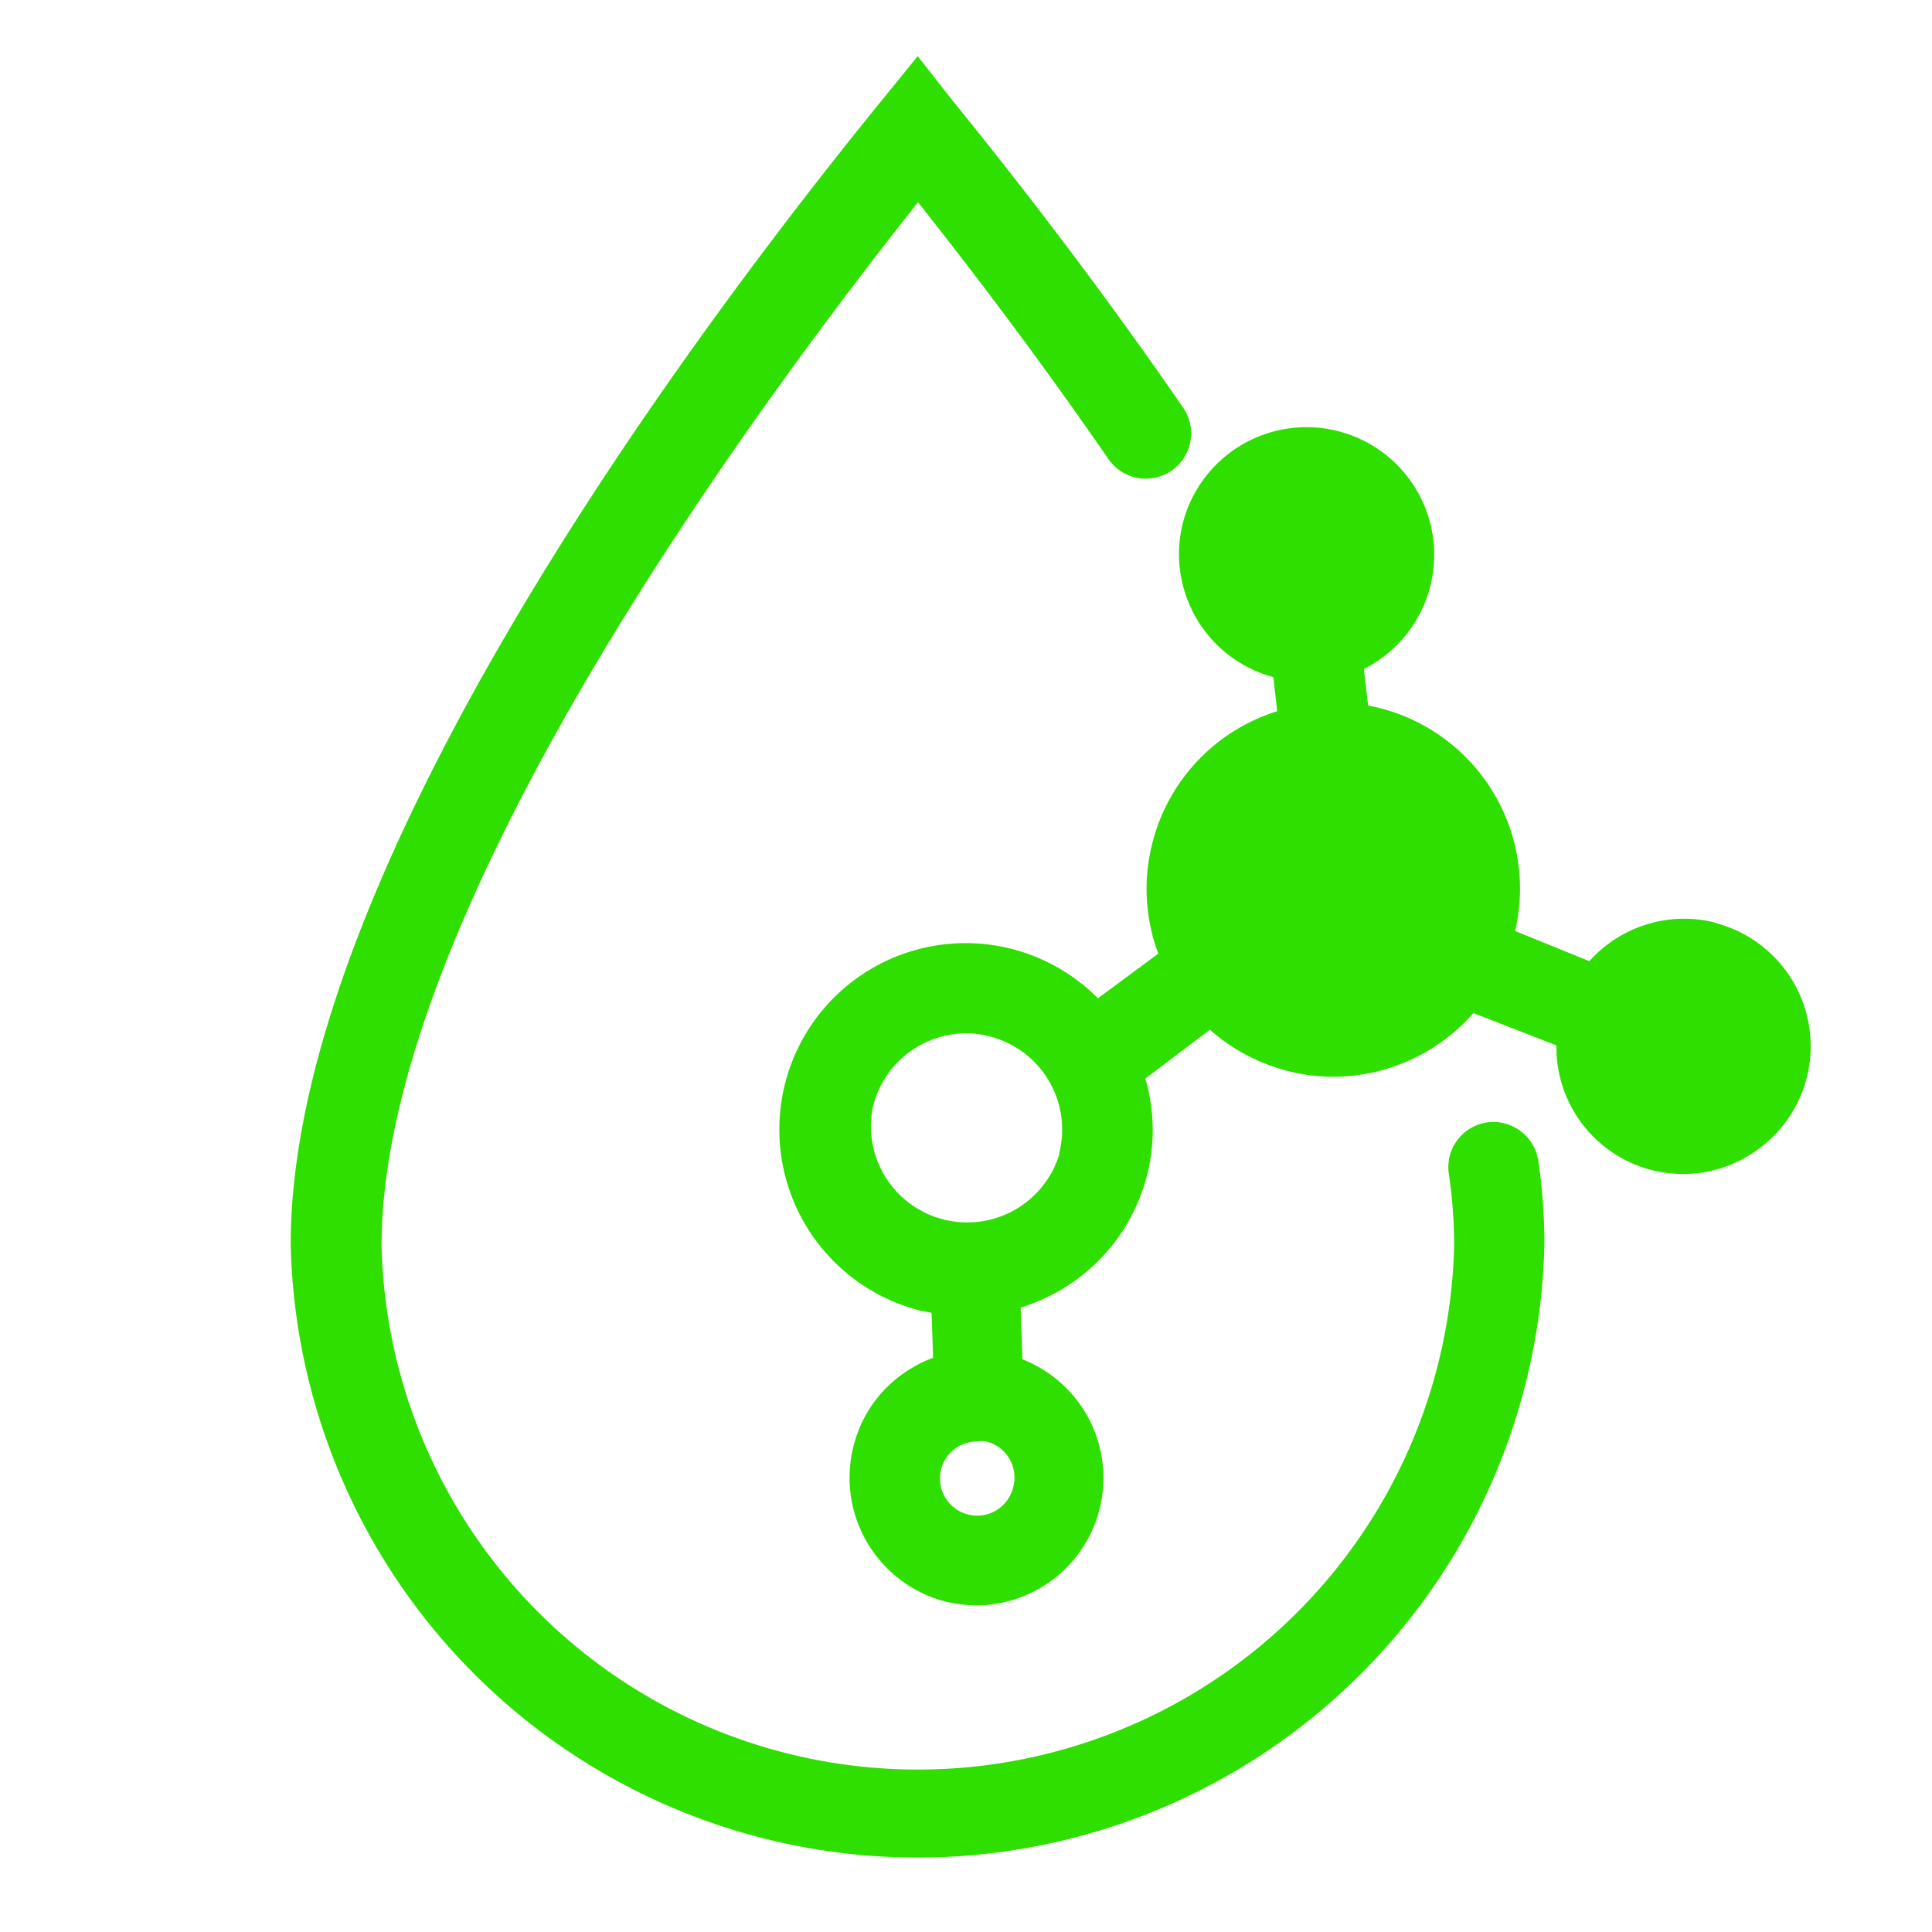 <svg id="Layer_1" data-name="Layer 1" xmlns="http://www.w3.org/2000/svg" viewBox="0 0 64 64"><defs><style>.cls-1{fill:none;}.cls-2{fill:#2edf00;}</style></defs><rect class="cls-1" width="64" height="64"/><path class="cls-2" d="M49.27,37.26A1.5,1.5,0,0,0,48,39a16.25,16.25,0,0,1,.17,2.35,17.77,17.77,0,0,1-35.53,0c0-10.71,11.62-26.81,17.77-34.57,2.26,2.85,4.38,5.71,6.31,8.51a1.5,1.5,0,1,0,2.47-1.71c-2.3-3.34-4.86-6.75-7.62-10.15L30.4,1.94,29.23,3.38c-7.32,9-19.6,26-19.6,37.92a20.77,20.77,0,0,0,41.53,0,19,19,0,0,0-.2-2.76A1.51,1.51,0,0,0,49.27,37.26Z" transform="translate(0 -0.08)"/><path class="cls-2" d="M56.81,30.64a4.21,4.21,0,0,0-4.16,1.28l-2.46-1a6.17,6.17,0,0,0-4.51-7.39l-.36-.08-.14-1.21a4.23,4.23,0,1,0-6-4.82h0a4.22,4.22,0,0,0,3,5.09l.13,1.13a6.15,6.15,0,0,0-4.14,4.38h0a6.11,6.11,0,0,0,.2,3.65l-2,1.48A6.17,6.17,0,0,0,26,36h0a6.19,6.19,0,0,0,4.5,7.5l.36.07.05,1.49a3.85,3.85,0,0,0-.71.34A4.17,4.17,0,0,0,28.27,48a4.24,4.24,0,0,0,3.07,5.14,4.68,4.68,0,0,0,1,.12,4.22,4.22,0,0,0,1.53-8.15l-.06-1.71a6.58,6.58,0,0,0,1.33-.59A6.17,6.17,0,0,0,38,39a6.05,6.05,0,0,0-.06-3.19l2.14-1.62a6.2,6.2,0,0,0,4.1,1.56,6.21,6.21,0,0,0,4.63-2.11l2.75,1.07a4.15,4.15,0,0,0,.59,2.21,4.21,4.21,0,0,0,2.6,1.93,4.55,4.55,0,0,0,1,.12,4.17,4.17,0,0,0,2.16-.6,4.22,4.22,0,0,0-1.14-7.73ZM33.57,49.32A1.23,1.23,0,1,1,31.74,48a1.27,1.27,0,0,1,.63-.17,1,1,0,0,1,.3,0A1.23,1.23,0,0,1,33.57,49.32Zm1.52-11a3.19,3.19,0,0,1-6.18-1.55h0A3.19,3.19,0,0,1,32,34.31a2.86,2.86,0,0,1,.77.1,3.18,3.18,0,0,1,2.32,3.86Z" transform="translate(0 -0.08)"/></svg>